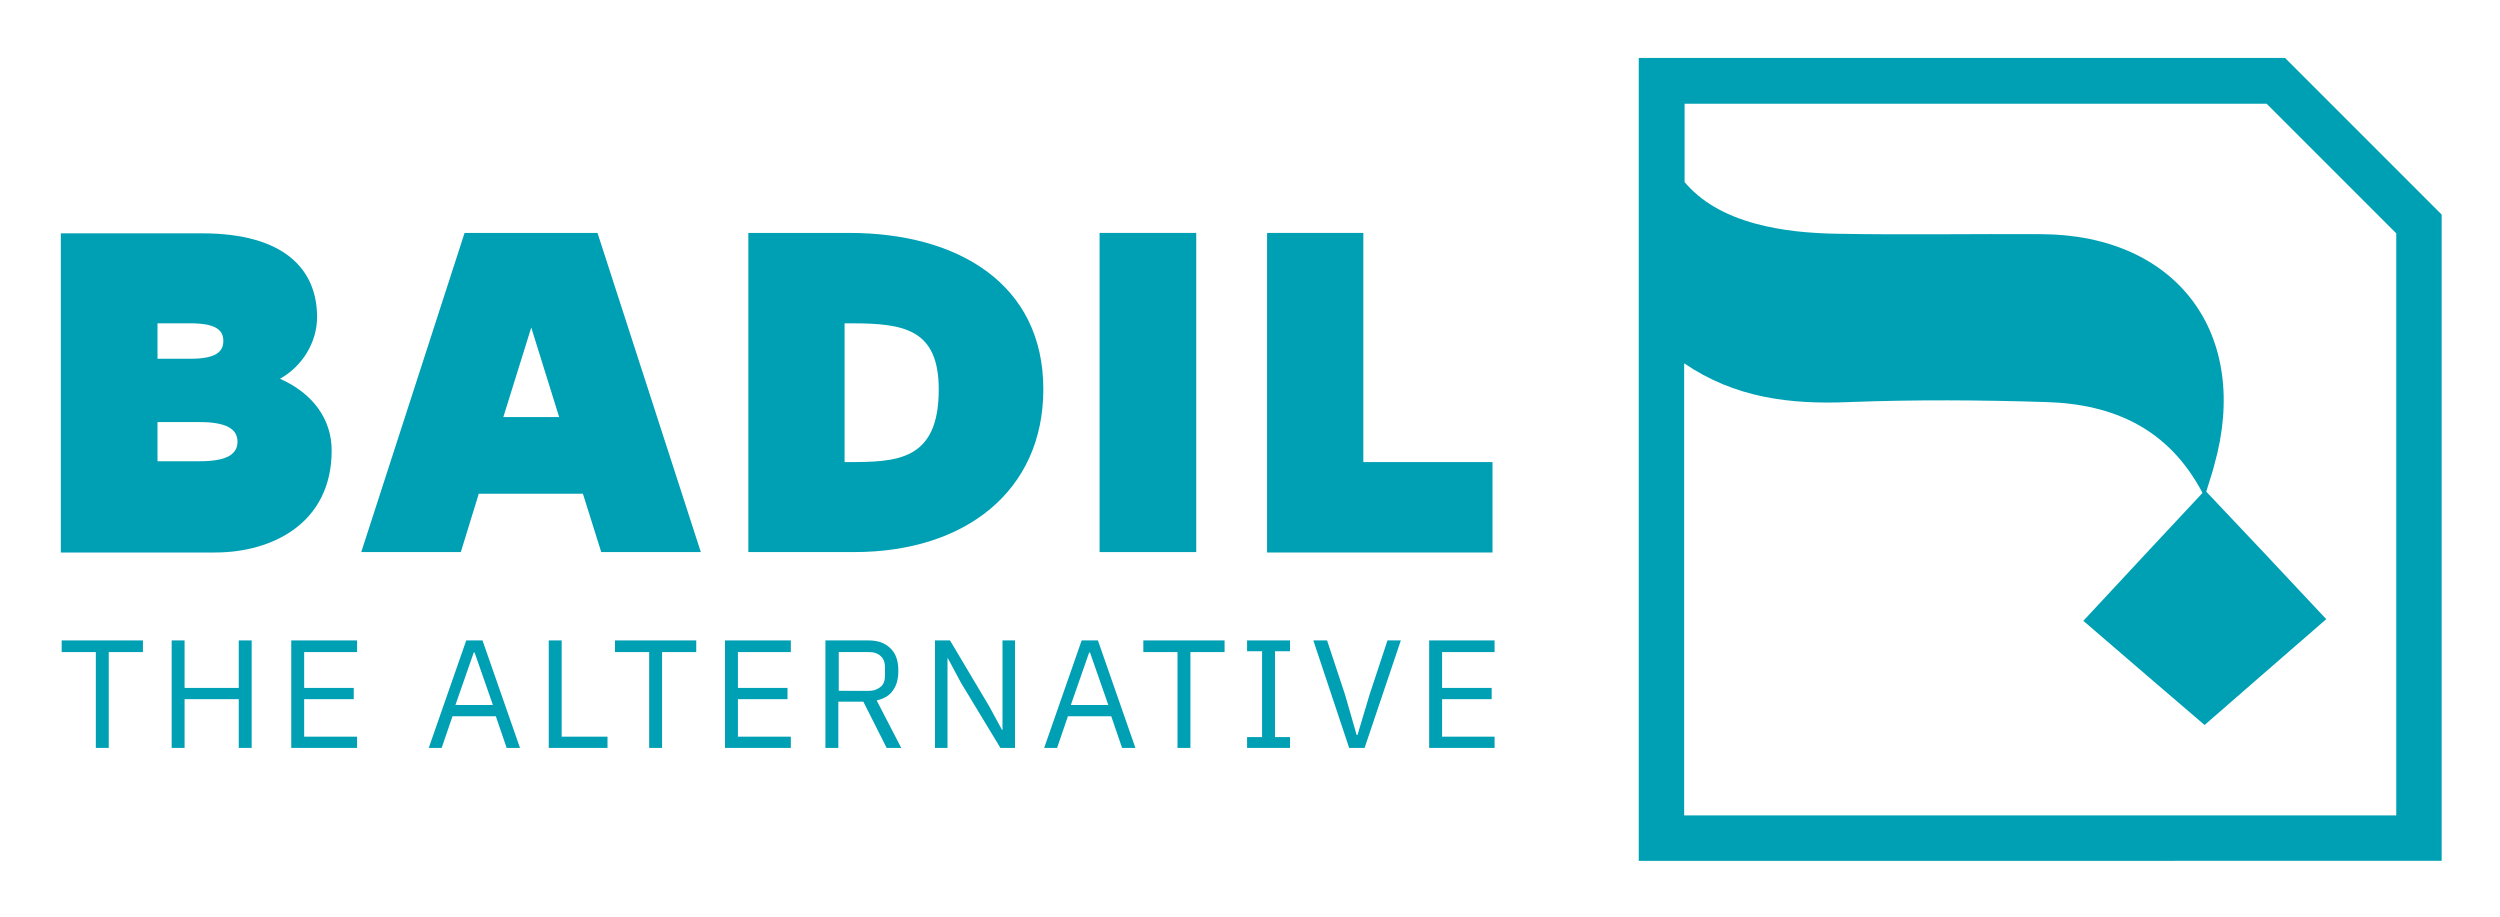 <?xml version="1.0" encoding="utf-8"?>
<!-- Generator: Adobe Illustrator 24.0.1, SVG Export Plug-In . SVG Version: 6.00 Build 0)  -->
<svg version="1.1" id="Layer_1" xmlns="http://www.w3.org/2000/svg" xmlns:xlink="http://www.w3.org/1999/xlink" x="0px" y="0px"
	 viewBox="0 0 600 220" style="enable-background:new 0 0 600 220;" xml:space="preserve">
<style type="text/css">
	.st0{fill:#00A0B4;}
</style>
<g>
	<path class="st0" d="M79.6,108.1c0-7.3-4.3-13.6-12.4-17.2c5.4-3,8.9-8.8,8.9-14.8c0-11.4-7.8-20.1-27.6-20.1H14.6v76.6h37
		C65.2,132.6,79.6,125.7,79.6,108.1z M37.8,77.6h8c6.4,0,7.8,1.9,7.8,4.2s-1.3,4.3-7.8,4.3h-8V77.6z M37.8,110.8v-9.5h10.1
		c6.3,0,9.1,1.6,9.1,4.7s-2.7,4.7-9.1,4.7H37.8V110.8z"/>
	<path class="st0" d="M111.5,55.9l-24.8,76.6h23.9l4.3-14h25l4.4,14h23.9l-24.8-76.6H111.5z M120.8,100.1l6.7-21.5l6.7,21.5H120.8z"
		/>
	<path class="st0" d="M203.8,55.9h-24.2v76.6H205c26.6,0,45.4-14.6,45.4-39.1C250.4,68.2,230,55.9,203.8,55.9z M203.4,110.9h-0.7
		V77.6h1.7c12.6,0,20.9,1.4,20.9,15.9C225.3,110.7,215.1,110.9,203.4,110.9z"/>
	<rect x="263.9" y="55.9" class="st0" width="23.2" height="76.6"/>
	<polygon class="st0" points="358.2,110.9 327.2,110.9 327.2,55.9 304.1,55.9 304.1,132.6 358.2,132.6 	"/>
	<polygon class="st0" points="14.8,156.5 23,156.5 23,179.5 26.1,179.5 26.1,156.5 34.3,156.5 34.3,153.7 14.8,153.7 	"/>
	<polygon class="st0" points="57.3,165.1 44.3,165.1 44.3,153.7 41.2,153.7 41.2,179.5 44.3,179.5 44.3,167.8 57.3,167.8 
		57.3,179.5 60.4,179.5 60.4,153.7 57.3,153.7 	"/>
	<polygon class="st0" points="69.9,179.5 85.7,179.5 85.7,176.8 73,176.8 73,167.8 84.9,167.8 84.9,165.1 73,165.1 73,156.5 
		85.7,156.5 85.7,153.7 69.9,153.7 	"/>
	<path class="st0" d="M111.9,153.7l-9,25.8h3.1l2.6-7.6H119l2.6,7.6h3.2l-9-25.8H111.9z M109.3,169.2l4.4-12.6h0.2l4.4,12.6H109.3z"
		/>
	<polygon class="st0" points="134.8,153.7 131.7,153.7 131.7,179.5 145.8,179.5 145.8,176.8 134.8,176.8 	"/>
	<polygon class="st0" points="147.6,156.5 155.8,156.5 155.8,179.5 158.9,179.5 158.9,156.5 167.1,156.5 167.1,153.7 147.6,153.7 	
		"/>
	<polygon class="st0" points="174,179.5 189.8,179.5 189.8,176.8 177.1,176.8 177.1,167.8 189,167.8 189,165.1 177.1,165.1 
		177.1,156.5 189.8,156.5 189.8,153.7 174,153.7 	"/>
	<path class="st0" d="M214.3,165.7c0.9-1.2,1.3-2.8,1.3-4.7c0-2.4-0.6-4.2-1.9-5.4c-1.3-1.3-3-1.9-5.3-1.9h-10.3v25.8h3.1v-11.1h6
		l5.6,11.1h3.5l-5.9-11.4C212.2,167.7,213.5,166.9,214.3,165.7z M201.3,165.8v-9.3h7.2c1.2,0,2.2,0.3,2.9,1c0.7,0.6,1,1.6,1,2.7v1.9
		c0,1.2-0.3,2.1-1,2.7c-0.7,0.6-1.6,1-2.9,1L201.3,165.8L201.3,165.8z"/>
	<polygon class="st0" points="240.6,175.2 240.5,175.2 237.4,169.5 228,153.7 224.4,153.7 224.4,179.5 227.4,179.5 227.4,158 
		227.5,158 230.6,163.8 240.1,179.5 243.6,179.5 243.6,153.7 240.6,153.7 	"/>
	<path class="st0" d="M259.6,153.7l-9,25.8h3.1l2.6-7.6h10.4l2.6,7.6h3.2l-9-25.8H259.6z M257,169.2l4.4-12.6h0.2l4.4,12.6H257z"/>
	<polygon class="st0" points="274.4,156.5 282.6,156.5 282.6,179.5 285.7,179.5 285.7,156.5 293.9,156.5 293.9,153.7 274.4,153.7 	
		"/>
	<polygon class="st0" points="299.3,156.3 302.9,156.3 302.9,176.9 299.3,176.9 299.3,179.5 309.6,179.5 309.6,176.9 306,176.9 
		306,156.3 309.6,156.3 309.6,153.7 299.3,153.7 	"/>
	<polygon class="st0" points="328.7,166.7 325.8,176.4 325.6,176.4 322.8,166.7 318.5,153.7 315.2,153.7 323.8,179.5 327.5,179.5 
		336.2,153.7 333,153.7 	"/>
	<polygon class="st0" points="343,179.5 358.7,179.5 358.7,176.8 346.1,176.8 346.1,167.8 358,167.8 358,165.1 346.1,165.1 
		346.1,156.5 358.7,156.5 358.7,153.7 343,153.7 	"/>
	<path class="st0" d="M548.4,13.9H393.3v192.7H586V51.5L548.4,13.9z M575.1,195.7H404.2V87.2c12.2,8.3,25.4,9.9,39.5,9.3
		c15.8-0.6,31.7-0.5,47.5,0c16.1,0.5,29.2,6.4,37.3,21.6c0,0.1,0.1,0.2,0.1,0.2c-9.5,10.2-18.5,19.8-28.6,30.7
		c10.9,9.4,20.8,17.9,29.1,25c8.7-7.6,18.6-16.2,29.2-25.4c-10-10.7-19.3-20.6-28.7-30.5l-0.1-0.1c0.7-2.4,1.4-4.3,1.9-6.3
		c8.9-31.4-8.8-55.3-41.4-55.5c-16.3-0.1-32.7,0.2-49-0.1c-6.6-0.1-13.3-0.7-19.6-2.4c-7.7-2.1-13.2-5.4-17.1-10V24.9H544L575.1,56
		V195.7z"/>
</g>
</svg>
